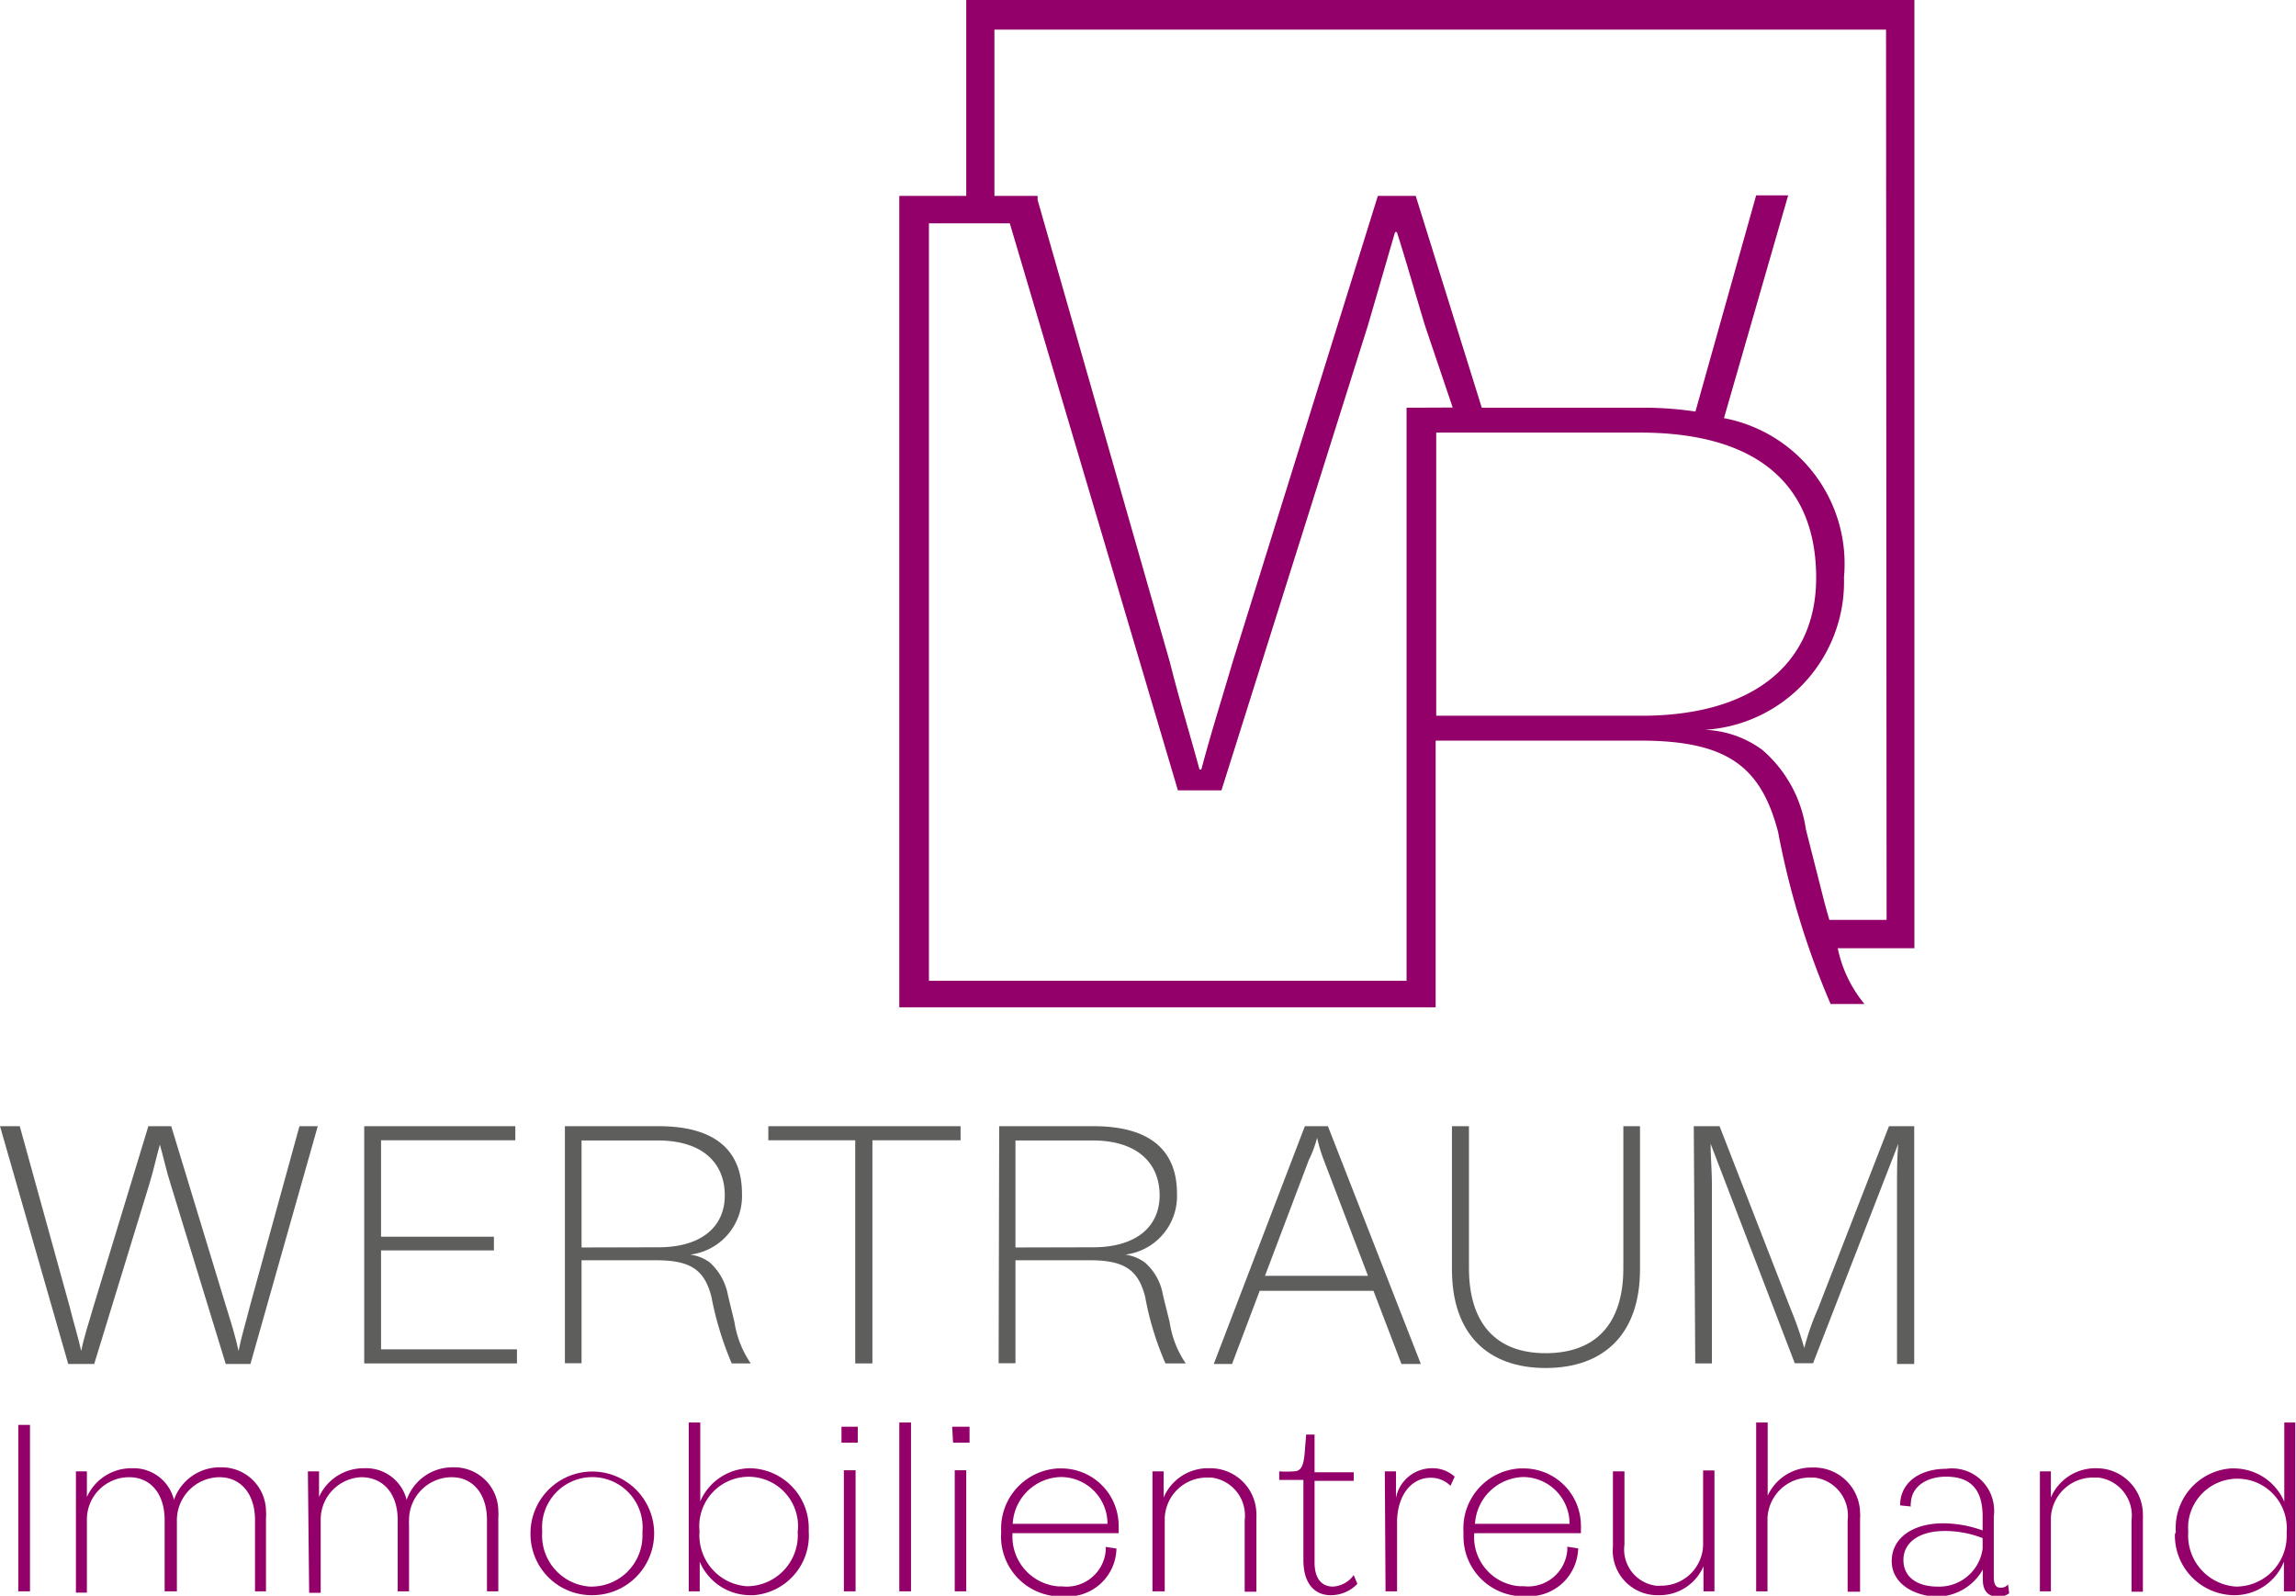 <svg id="Ebene_1" data-name="Ebene 1" xmlns="http://www.w3.org/2000/svg" viewBox="0 0 125.51 87.24"><defs><style>.cls-1{fill:#93006a;}.cls-2{fill:#5e5e5d;}</style></defs><path class="cls-1" d="M1,77.9h.64V87H1Z"/><path class="cls-1" d="M4.15,80.44h.6v1.4a2.67,2.67,0,0,1,2.48-1.57A2.27,2.27,0,0,1,9.51,82a2.65,2.65,0,0,1,2.57-1.78,2.42,2.42,0,0,1,2.46,2.36,3,3,0,0,1,0,.42v4h-.6V83.1c0-1.41-.76-2.34-1.95-2.34a2.35,2.35,0,0,0-2.32,2.38c0,.06,0,.12,0,.17V87H9V83.1c0-1.41-.75-2.34-1.94-2.34a2.31,2.31,0,0,0-2.31,2.31h0v4H4.15Z"/><path class="cls-1" d="M16.83,80.44h.61v1.4a2.67,2.67,0,0,1,2.48-1.57A2.28,2.28,0,0,1,22.23,82a2.65,2.65,0,0,1,2.57-1.78,2.4,2.4,0,0,1,2.44,2.36,3,3,0,0,1,0,.42v4h-.62V83.1c0-1.41-.75-2.34-1.94-2.34a2.34,2.34,0,0,0-2.32,2.36,1.15,1.15,0,0,0,0,.19V87h-.62V83.1c0-1.41-.76-2.34-2-2.34a2.32,2.32,0,0,0-2.21,2.32v4h-.63Z"/><path class="cls-1" d="M29,83.74a3.38,3.38,0,1,1,3.37,3.47A3.34,3.34,0,0,1,29,83.89Zm3.37,3a2.79,2.79,0,0,0,2.75-2.83s0-.11,0-.17a2.75,2.75,0,0,0-5.48-.47,3.68,3.68,0,0,0,0,.47,2.8,2.8,0,0,0,2.61,3h.13Z"/><path class="cls-1" d="M38.25,85.38V87h-.6V77.77h.63v4.31A3,3,0,0,1,41,80.27a3.27,3.27,0,0,1,3.21,3.3c0,.05,0,.11,0,.17a3.27,3.27,0,0,1-3,3.47H41A3,3,0,0,1,38.25,85.38Zm2.67,1.34a2.79,2.79,0,0,0,2.69-2.89.37.37,0,0,1,0-.11,2.7,2.7,0,1,0-5.37,0,2.79,2.79,0,0,0,2.57,3Z"/><path class="cls-1" d="M46,78h.89v.87H46Zm.13,2.38h.64V87h-.64Z"/><path class="cls-1" d="M49.16,77.77h.64V87h-.64Z"/><path class="cls-1" d="M52.05,78H53v.87h-.9Zm.14,2.38h.63V87h-.63Z"/><path class="cls-1" d="M54.73,83.74a3.29,3.29,0,0,1,3.11-3.46H58a3.13,3.13,0,0,1,3.15,3.11,2.17,2.17,0,0,1,0,.26v.17h-5.8a2.73,2.73,0,0,0,2.52,2.91h.2a2.15,2.15,0,0,0,2.37-1.91v0a1,1,0,0,0,0-.25l.59.09a2.67,2.67,0,0,1-2.74,2.62l-.26,0A3.28,3.28,0,0,1,54.72,84C54.72,83.89,54.73,83.81,54.73,83.74Zm5.81-.43A2.55,2.55,0,0,0,58,80.75a2.7,2.7,0,0,0-2.64,2.56Z"/><path class="cls-1" d="M63,80.44h.61v1.43a2.63,2.63,0,0,1,2.49-1.6,2.52,2.52,0,0,1,2.58,2.46,2.71,2.71,0,0,1,0,.29v4h-.64V83.11a2.09,2.09,0,0,0-1.81-2.33l-.25,0A2.3,2.3,0,0,0,63.67,83v4H63Z"/><path class="cls-1" d="M71.25,85.29V80.91H69.93v-.47a5.11,5.11,0,0,0,.78,0c.43,0,.56-.31.62-1.13l.07-.88h.46v2.06H74v.47H71.86v4.46c0,.94.44,1.32,1,1.32A1.49,1.49,0,0,0,74,86.11l.2.48a2,2,0,0,1-1.47.62C71.92,87.21,71.25,86.64,71.25,85.29Z"/><path class="cls-1" d="M75.7,80.44h.61v1.45a2,2,0,0,1,2-1.62,1.79,1.79,0,0,1,1.21.46l-.23.5a1.52,1.52,0,0,0-1.07-.44c-1.18,0-1.85,1.11-1.85,2.43V87h-.63Z"/><path class="cls-1" d="M80,83.74a3.28,3.28,0,0,1,3.08-3.46h.19a3.13,3.13,0,0,1,3.15,3.11,2.17,2.17,0,0,1,0,.26v.17H80.59a2.69,2.69,0,0,0,2.48,2.9h.23a2.15,2.15,0,0,0,2.37-1.91v0a1,1,0,0,0,0-.25l.6.09a2.69,2.69,0,0,1-2.76,2.62l-.24,0A3.27,3.27,0,0,1,80,84C80,83.9,80,83.82,80,83.74Zm5.8-.43a2.55,2.55,0,0,0-2.53-2.56,2.72,2.72,0,0,0-2.64,2.56Z"/><path class="cls-1" d="M88.17,84.56V80.44h.63v4a2,2,0,0,0,1.71,2.25,1.42,1.42,0,0,0,.29,0,2.28,2.28,0,0,0,2.3-2.26V80.39h.62V87h-.6V85.63a2.61,2.61,0,0,1-2.45,1.58,2.44,2.44,0,0,1-2.51-2.37A2.72,2.72,0,0,1,88.17,84.56Z"/><path class="cls-1" d="M96,77.77h.63v4a2.64,2.64,0,0,1,2.47-1.54,2.52,2.52,0,0,1,2.58,2.46,1.82,1.82,0,0,1,0,.33v4H101V83.11a2.09,2.09,0,0,0-1.81-2.33l-.25,0A2.31,2.31,0,0,0,96.62,83v4H96Z"/><path class="cls-1" d="M103.41,85.35c0-1.27,1.15-2.07,2.83-2.07a6.53,6.53,0,0,1,2.14.39v-.76c0-1.55-.72-2.18-2-2.18-1.06,0-1.88.54-1.92,1.41a.41.41,0,0,0,0,.22l-.59-.06c0-1.28,1.11-2,2.52-2a2.3,2.3,0,0,1,2.6,2,2.41,2.41,0,0,1,0,.6v3.3c0,.45.12.6.38.6a.49.49,0,0,0,.4-.18l.06.49a1,1,0,0,1-.62.18c-.46,0-.82-.24-.82-.93v-.55a2.92,2.92,0,0,1-2.6,1.48C104.51,87.21,103.41,86.51,103.41,85.35Zm2.5,1.39a2.39,2.39,0,0,0,2.47-2.08v-.57a5.69,5.69,0,0,0-2.08-.39c-1.37,0-2.25.62-2.25,1.58S104.83,86.74,105.91,86.74Z"/><path class="cls-1" d="M111.51,80.44h.6v1.43a2.65,2.65,0,0,1,2.5-1.6,2.53,2.53,0,0,1,2.53,2.51,1.93,1.93,0,0,1,0,.24v4h-.62V83.11a2.09,2.09,0,0,0-1.81-2.33l-.25,0A2.3,2.3,0,0,0,112.11,83v4h-.6Z"/><path class="cls-1" d="M118.94,83.74a3.26,3.26,0,0,1,3-3.46h.17a3,3,0,0,1,2.76,1.82V77.77h.6V87h-.62V85.38a2.91,2.91,0,0,1-2.75,1.83,3.27,3.27,0,0,1-3.21-3.33A.66.66,0,0,0,118.94,83.74Zm3.33,3A2.77,2.77,0,0,0,125,83.89s0-.1,0-.15a2.7,2.7,0,0,0-5.38-.46,3.53,3.53,0,0,0,0,.46,2.8,2.8,0,0,0,2.61,3h.09Z"/><path class="cls-2" d="M0,61.57H1.08L3.8,71.41c.23.93.46,1.64.64,2.45h0c.16-.81.41-1.52.67-2.43l3-9.86H9.36l3,9.86c.28.91.51,1.62.68,2.43h0c.16-.81.39-1.52.62-2.45l2.71-9.84h1l-3.68,13H12.34l-3-9.79c-.25-.77-.41-1.55-.6-2.2h0c-.19.65-.35,1.43-.59,2.2l-3,9.79H3.73Z"/><path class="cls-2" d="M19.91,61.57h8.26v.77H20.83v5.27H27v.75H20.83v5.41h7.43v.77H19.91Z"/><path class="cls-2" d="M30.88,61.57H36c3.1,0,4.56,1.33,4.56,3.69a3.22,3.22,0,0,1-2.83,3.33,2.39,2.39,0,0,1,1.06.42,3.19,3.19,0,0,1,1,1.78c.12.51.24,1,.36,1.5a5.51,5.51,0,0,0,.89,2.25H40a17.8,17.8,0,0,1-1.11-3.64c-.37-1.45-1.11-2-3-2h-4.1v5.63h-.91ZM36,68.19c2.29,0,3.62-1.08,3.62-2.84s-1.21-3-3.66-3H31.79V68.2Z"/><path class="cls-2" d="M46.75,62.34H42v-.77H52.51v.77H47.69v12.2h-.94Z"/><path class="cls-2" d="M54.62,61.57h5.16c3.1,0,4.56,1.33,4.56,3.69a3.22,3.22,0,0,1-2.83,3.33,2.39,2.39,0,0,1,1.06.42,3,3,0,0,1,1,1.78c.12.51.25,1,.37,1.5a5.36,5.36,0,0,0,.88,2.25H63.71A16.47,16.47,0,0,1,62.6,70.9c-.37-1.45-1.11-2-3-2H55.51v5.63h-.92Zm5.14,6.62c2.29,0,3.63-1.08,3.63-2.84s-1.22-3-3.66-3H55.51V68.2Z"/><path class="cls-2" d="M71.33,61.57h1.26l5.08,13H76.61l-1.53-4H68.86l-1.51,4h-1Zm3.45,8.18-2.42-6.34A8.17,8.17,0,0,1,72,62.2h0a6.26,6.26,0,0,1-.45,1.21l-2.4,6.34Z"/><path class="cls-2" d="M79.37,69.4V61.57h.93v7.76c0,3,1.46,4.65,4.19,4.65s4.25-1.59,4.25-4.65V61.57h.91V69.4c0,3.56-2,5.39-5.16,5.39S79.37,72.94,79.37,69.4Z"/><path class="cls-2" d="M92.59,61.57H94l3.89,10a18.52,18.52,0,0,1,.74,2.13h0a13.42,13.42,0,0,1,.74-2.13l3.89-10h1.38v13h-.94V64.75c0-.67,0-1.48.07-2.22h0l-4.66,12h-1l-4.6-12h0c0,.69.07,1.5.07,2.22v9.79h-.91Z"/><path class="cls-1" d="M104.65,0H52.82V10.71H49.16V55.07H78.48V40.49H89.65c4.77,0,6.61,1.41,7.55,5a44.78,44.78,0,0,0,2.87,9.4h1.85a7,7,0,0,1-1.46-3.05h4.19ZM76.89,22.29V53.62H50.78V12.21H55.2l9.19,31h2.38l8-25.4c.52-1.77,1-3.45,1.49-5.12h.1c.52,1.62,1,3.35,1.54,5.12l1.51,4.47Zm1.62,16.84V23.65H89.65c6.48,0,9.63,2.91,9.63,7.94,0,4.73-3.49,7.54-9.54,7.54Zm24.62,11.16H100c-.12-.42-.25-.87-.36-1.32l-.92-3.62A7.07,7.07,0,0,0,96.34,41a5.63,5.63,0,0,0-3.14-1.1,8.11,8.11,0,0,0,7.6-8.34,8.1,8.1,0,0,0-6.56-8.7l3.51-12.18H96L92.68,22.5a19.13,19.13,0,0,0-3-.21H81L77.39,10.71H75.32L67.38,36.2c-.61,2.08-1.2,3.94-1.71,5.87h-.1c-.52-1.93-1.1-3.79-1.62-5.87L56.72,10.93v-.22H54.36V1.62H103.1Z"/></svg>